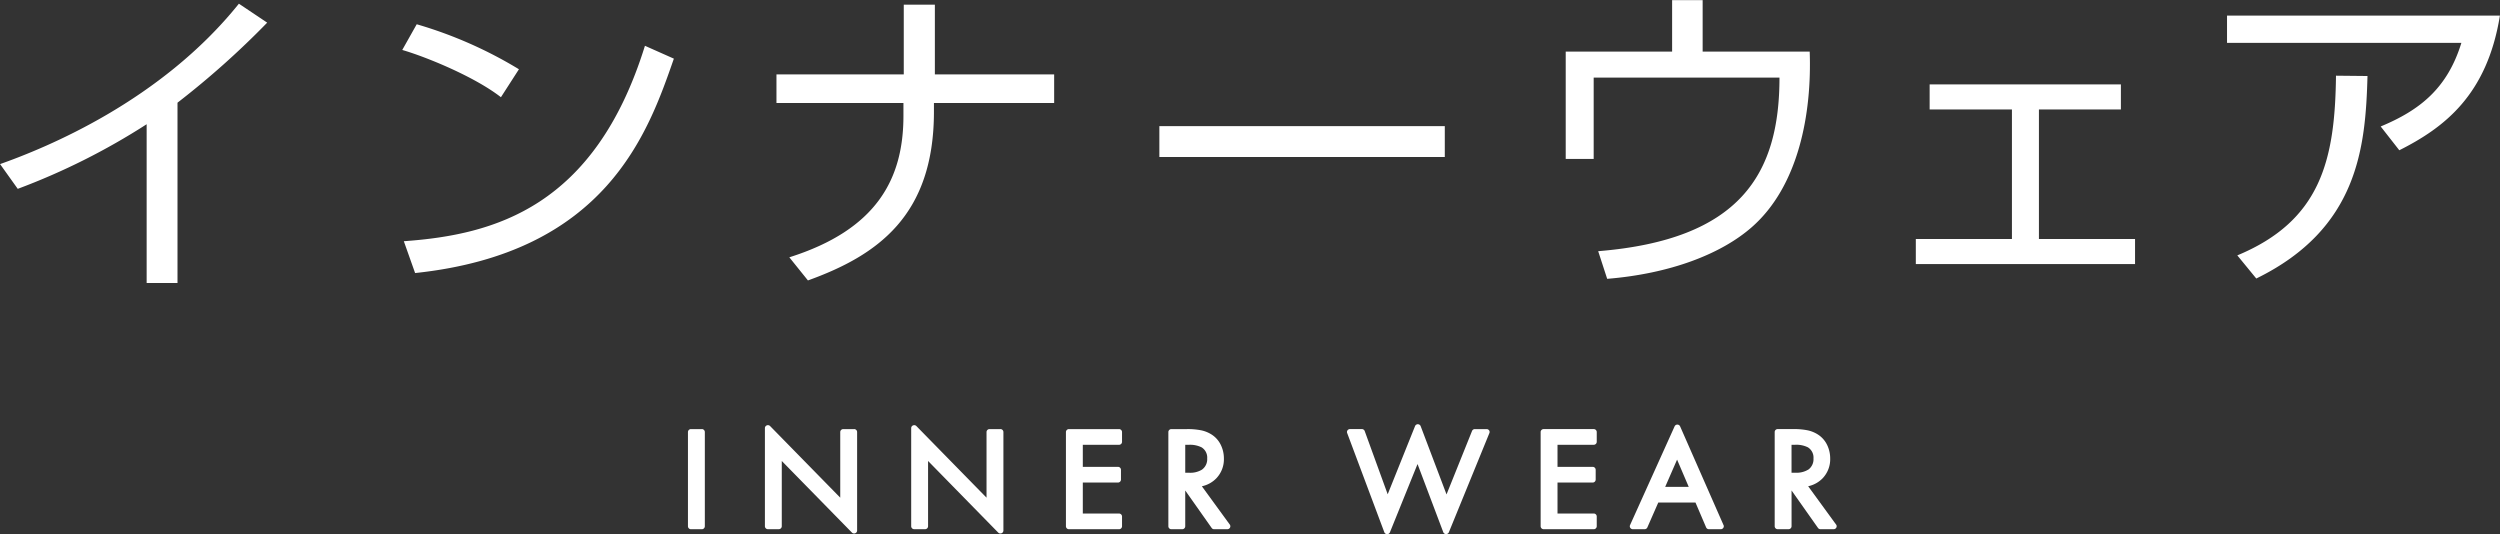 <svg xmlns="http://www.w3.org/2000/svg" width="295.5" height="63.125" viewBox="0 0 295.5 63.125">
  <rect x="0" y="0" width="295.5" height="63.125" fill="#333333" stroke="none"/>
  <defs>
    <style>
      .cls-1 {
        fill: #fff;
        fill-rule: evenodd;
      }
    </style>
  </defs>
  <path id="inner_h2_title.svg" class="cls-1" d="M473.356,251.7a100.621,100.621,0,0,0,10.6-9.46L480.613,240c-9.233,11.512-22.759,17.022-28.23,18.959l2.09,2.926a79.4,79.4,0,0,0,15.236-7.637v18.769h3.647V251.7Zm40.357-3.951a50.283,50.283,0,0,0-12.082-5.319l-1.71,3.039c2.774,0.8,8.549,3.154,11.664,5.586Zm-12.272,24.088c22.606-2.393,27.546-16.6,30.585-25.342l-3.419-1.52c-5.927,19.074-17.782,22.341-28.5,23.1Zm42.712-23.48v3.381h15.008v1.52c0,7.447-3.154,13.45-13.488,16.718l2.2,2.735c8.206-2.963,14.893-7.637,14.893-19.947v-1.026h14.21v-3.381h-14.1v-8.245H559.2v8.245H544.153Zm45.258,6.117v3.647H623.15v-3.647H589.411Zm60.608-14.894v6.079H637.443v12.69h3.305v-9.612h21.961c0,11.436-4.673,19.149-21.429,20.517l1.064,3.267c7.447-.608,13.45-2.925,17.06-6.079,5.585-4.863,7.142-13.488,6.877-20.783H653.628v-6.079h-3.609Zm30.439,9.955V252.5h9.727v15.312h-11.36v2.964h25.912v-2.964H693.376V252.5h9.689v-2.963H680.458Zm35.151-8.131v3.229h27.7c-1.672,5.434-4.977,7.979-9.537,9.879l2.2,2.812c5.281-2.66,10.373-6.5,11.892-15.92H715.609Zm3.458,31.079c12.044-5.889,12.918-15.5,13.146-23.936l-3.724-.038c-0.114,9.954-1.786,17.135-11.664,21.239Zm-183.738,17.8h-1.281a0.352,0.352,0,0,0-.357.348v11.139a0.353,0.353,0,0,0,.357.348h1.281a0.353,0.353,0,0,0,.357-0.348V290.628A0.353,0.353,0,0,0,535.329,290.28Zm18,0h-1.28a0.352,0.352,0,0,0-.357.348v7.757l-8.29-8.463a0.359,0.359,0,0,0-.391-0.082,0.348,0.348,0,0,0-.224.323v11.6a0.353,0.353,0,0,0,.357.348h1.28a0.353,0.353,0,0,0,.357-0.348V294.05l8.29,8.463a0.363,0.363,0,0,0,.391.083,0.349,0.349,0,0,0,.224-0.323V290.628A0.352,0.352,0,0,0,553.329,290.28Zm17.292,0H569.34a0.352,0.352,0,0,0-.357.348v7.757l-8.29-8.463a0.36,0.36,0,0,0-.258-0.108,0.366,0.366,0,0,0-.133.026,0.348,0.348,0,0,0-.224.323v11.6a0.353,0.353,0,0,0,.357.348h1.281a0.353,0.353,0,0,0,.357-0.348V294.05l8.289,8.463a0.363,0.363,0,0,0,.391.083,0.35,0.35,0,0,0,.225-0.323V290.628A0.353,0.353,0,0,0,570.621,290.28Zm14.021,1.855a0.353,0.353,0,0,0,.357-0.349v-1.158a0.352,0.352,0,0,0-.357-0.348h-5.917a0.352,0.352,0,0,0-.357.348v11.139a0.353,0.353,0,0,0,.357.348h5.917a0.353,0.353,0,0,0,.357-0.348v-1.159a0.352,0.352,0,0,0-.357-0.348h-4.279V296.6h4.154a0.353,0.353,0,0,0,.357-0.348v-1.158a0.354,0.354,0,0,0-.357-0.349h-4.154v-2.608h4.279Zm13.095,9.43-3.3-4.529a3.335,3.335,0,0,0,1.725-.957,3.261,3.261,0,0,0,.878-2.326,3.646,3.646,0,0,0-.352-1.575,3.007,3.007,0,0,0-1.068-1.235,3.687,3.687,0,0,0-1.249-.516,8.081,8.081,0,0,0-1.689-.147h-1.849a0.353,0.353,0,0,0-.358.348v11.139a0.354,0.354,0,0,0,.358.348h1.28a0.353,0.353,0,0,0,.357-0.348v-4.231l3.123,4.428a0.362,0.362,0,0,0,.295.151h1.556a0.357,0.357,0,0,0,.317-0.188A0.343,0.343,0,0,0,597.737,301.565Zm-3.268-6.507a2.639,2.639,0,0,1-1.56.379h-0.438v-3.3h0.4a3.061,3.061,0,0,1,1.533.3,1.422,1.422,0,0,1,.662,1.314A1.516,1.516,0,0,1,594.469,295.058Zm33.921-4.625a0.359,0.359,0,0,0-.3-0.153h-1.389a0.356,0.356,0,0,0-.332.221l-3.014,7.5-3.057-8.069a0.356,0.356,0,0,0-.332-0.228h0a0.356,0.356,0,0,0-.332.221l-3.234,8.058-2.718-7.476a0.359,0.359,0,0,0-.337-0.231h-1.4a0.36,0.36,0,0,0-.293.148,0.34,0.34,0,0,0-.043.319L616,302.473a0.359,0.359,0,0,0,.332.229h0a0.355,0.355,0,0,0,.332-0.22l3.264-8.07,3.041,8.055a0.356,0.356,0,0,0,.331.227h0a0.358,0.358,0,0,0,.332-0.219l4.787-11.719A0.339,0.339,0,0,0,628.39,290.433Zm12.363,1.7a0.353,0.353,0,0,0,.357-0.349v-1.158a0.352,0.352,0,0,0-.357-0.348h-5.917a0.352,0.352,0,0,0-.357.348v11.139a0.353,0.353,0,0,0,.357.348h5.917a0.353,0.353,0,0,0,.357-0.348v-1.159a0.352,0.352,0,0,0-.357-0.348h-4.28V296.6h4.154a0.353,0.353,0,0,0,.358-0.348v-1.158a0.354,0.354,0,0,0-.358-0.349h-4.154v-2.608h4.28Zm15.343,9.494-5.13-11.669a0.359,0.359,0,0,0-.327-0.211h0a0.358,0.358,0,0,0-.326.208l-5.265,11.67a0.339,0.339,0,0,0,.028.33,0.359,0.359,0,0,0,.3.158h1.389a0.357,0.357,0,0,0,.328-0.212l1.289-2.938h4.4l1.257,2.936a0.354,0.354,0,0,0,.329.214h1.4a0.363,0.363,0,0,0,.3-0.156A0.341,0.341,0,0,0,656.1,301.629ZM649.2,297.11l1.406-3.219,1.377,3.219H649.2Zm20.2,4.455-3.3-4.529a3.338,3.338,0,0,0,1.726-.957,3.265,3.265,0,0,0,.877-2.326,3.659,3.659,0,0,0-.351-1.575,3.009,3.009,0,0,0-1.069-1.235,3.674,3.674,0,0,0-1.248-.516,8.091,8.091,0,0,0-1.69-.147H662.5a0.352,0.352,0,0,0-.357.348v11.139a0.353,0.353,0,0,0,.357.348h1.28a0.353,0.353,0,0,0,.357-0.348v-4.231l3.124,4.428a0.362,0.362,0,0,0,.294.151h1.557a0.355,0.355,0,0,0,.316-0.188A0.341,0.341,0,0,0,669.405,301.565Zm-3.268-6.507a2.637,2.637,0,0,1-1.56.379h-0.438v-3.3h0.4a3.059,3.059,0,0,1,1.533.3,1.422,1.422,0,0,1,.662,1.314A1.516,1.516,0,0,1,666.137,295.058Z" transform="translate(-452.375 -239.563)"/>
</svg>
